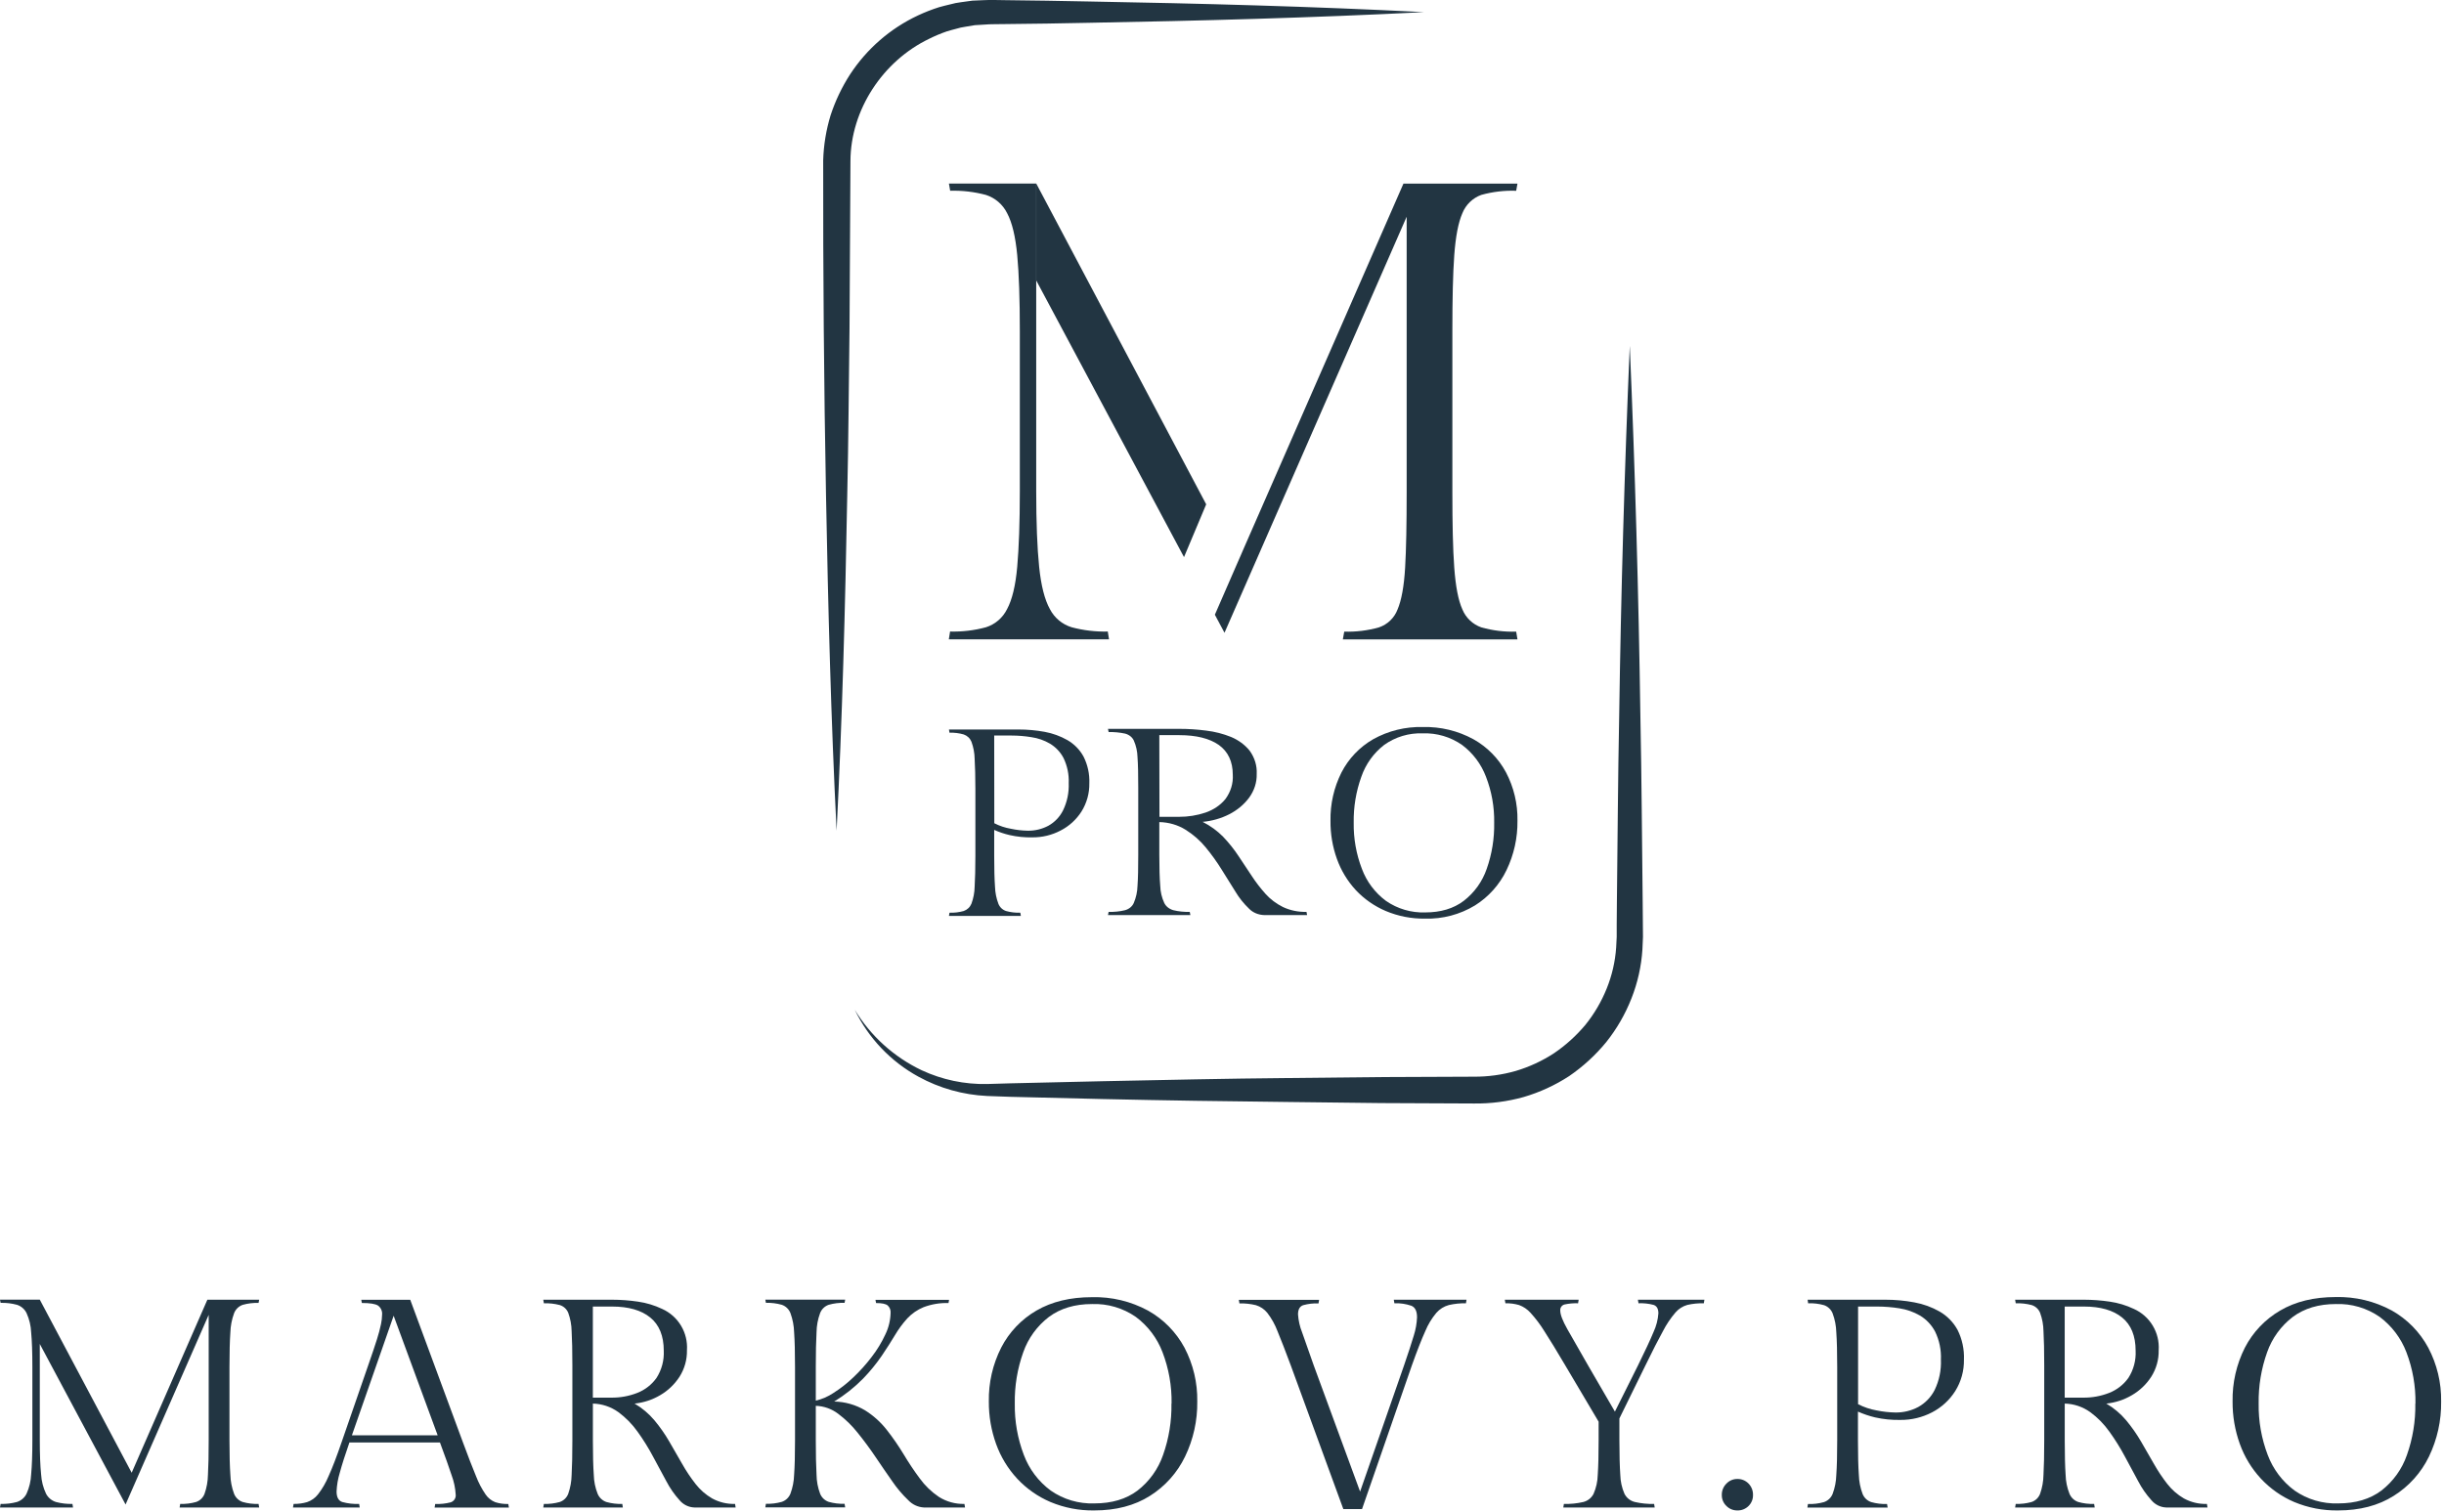 <?xml version="1.0" encoding="UTF-8"?> <svg xmlns="http://www.w3.org/2000/svg" width="761" height="471" viewBox="0 0 761 471" fill="none"><path d="M71.45 425.68V448.61C71.45 453.1 71.55 456.68 71.73 459.33C71.785 461.351 72.177 463.348 72.89 465.24C73.126 465.833 73.488 466.369 73.95 466.809C74.413 467.249 74.966 467.584 75.57 467.79C77.176 468.243 78.842 468.446 80.51 468.39L80.7 469.5H55.93L56.11 468.39C57.778 468.446 59.444 468.243 61.05 467.79C61.651 467.587 62.2 467.253 62.657 466.812C63.113 466.371 63.466 465.834 63.69 465.24C64.361 463.34 64.719 461.344 64.75 459.33C64.91 456.68 64.98 453.1 64.98 448.61V409.5L39.1 468.57L12.39 418.57V448.43C12.39 452.93 12.527 456.52 12.8 459.2C12.921 461.28 13.441 463.316 14.33 465.2C14.648 465.815 15.085 466.36 15.615 466.805C16.146 467.249 16.759 467.584 17.42 467.79C19.093 468.233 20.82 468.435 22.55 468.39L22.74 469.5H0L0.19 468.39C1.903 468.437 3.615 468.235 5.27 467.79C5.918 467.582 6.518 467.245 7.034 466.8C7.549 466.355 7.97 465.811 8.27 465.2C9.124 463.309 9.609 461.273 9.7 459.2C9.953 456.533 10.08 452.943 10.08 448.43V425.77C10.08 421.21 9.953 417.607 9.7 414.96C9.614 412.887 9.128 410.849 8.27 408.96C7.973 408.347 7.553 407.8 7.038 407.355C6.522 406.91 5.92 406.574 5.27 406.37C3.615 405.925 1.903 405.723 0.19 405.77L0 404.77H12.39L41 458.68L64.57 404.79H80.7L80.51 405.79C78.842 405.734 77.176 405.937 75.57 406.39C74.959 406.602 74.403 406.946 73.939 407.397C73.476 407.848 73.118 408.395 72.89 409C72.177 410.923 71.785 412.95 71.73 415C71.55 417.61 71.45 421.18 71.45 425.68Z" fill="#223542"></path><path d="M141.89 465.43C141.768 463.406 141.346 461.411 140.64 459.51C139.813 456.99 138.597 453.57 136.99 449.25H108.8C107.467 453.07 106.467 456.213 105.8 458.68C105.222 460.573 104.886 462.532 104.8 464.51C104.8 466.29 105.39 467.39 106.56 467.79C108.276 468.259 110.053 468.461 111.83 468.39L112.01 469.5H91.23L91.42 468.39C92.84 468.413 94.256 468.224 95.62 467.83C96.954 467.372 98.128 466.539 99 465.43C100.361 463.677 101.481 461.75 102.33 459.7C103.503 457.113 104.86 453.57 106.4 449.07L114.62 425.31C115.847 421.803 116.773 419.047 117.4 417.04C117.891 415.505 118.305 413.946 118.64 412.37C118.842 411.426 118.953 410.465 118.97 409.5C119.033 408.943 118.945 408.38 118.717 407.868C118.488 407.356 118.127 406.915 117.67 406.59C116.81 406.07 115.15 405.81 112.67 405.81L112.49 404.81H127.74L144.1 449.09C145.76 453.59 147.13 457.133 148.21 459.72C148.981 461.742 149.988 463.665 151.21 465.45C151.948 466.532 152.993 467.368 154.21 467.85C155.523 468.261 156.895 468.451 158.27 468.41L158.46 469.52H135.33L135.51 468.41C137.13 468.473 138.75 468.302 140.32 467.9C140.83 467.738 141.267 467.402 141.554 466.95C141.841 466.499 141.96 465.96 141.89 465.43ZM122.57 409.78L109.57 447.03H136.28L122.57 409.78Z" fill="#223542"></path><path d="M228.88 468.39L229.06 469.5H216.21C215.324 469.468 214.454 469.25 213.658 468.858C212.861 468.467 212.157 467.912 211.59 467.23C209.975 465.442 208.594 463.456 207.48 461.32C206.147 458.88 204.76 456.307 203.32 453.6C201.893 450.921 200.286 448.342 198.51 445.88C196.85 443.538 194.824 441.479 192.51 439.78C190.2 438.129 187.448 437.209 184.61 437.14V448.61C184.61 453.1 184.7 456.68 184.89 459.33C184.935 461.356 185.341 463.357 186.09 465.24C186.338 465.833 186.709 466.366 187.177 466.806C187.646 467.245 188.203 467.581 188.81 467.79C190.419 468.244 192.089 468.446 193.76 468.39L193.94 469.5H169.16L169.35 468.39C171.018 468.446 172.684 468.243 174.29 467.79C174.891 467.586 175.439 467.251 175.895 466.81C176.351 466.369 176.705 465.833 176.93 465.24C177.596 463.339 177.954 461.344 177.99 459.33C178.14 456.68 178.22 453.1 178.22 448.61V425.22C178.22 420.72 178.143 417.177 177.99 414.59C177.958 412.634 177.599 410.698 176.93 408.86C176.695 408.288 176.336 407.776 175.88 407.359C175.423 406.943 174.881 406.632 174.29 406.45C172.678 406.032 171.014 405.847 169.35 405.9L169.16 404.79H190.6C193.294 404.793 195.985 404.994 198.65 405.39C201.26 405.762 203.799 406.527 206.18 407.66C208.624 408.756 210.673 410.574 212.053 412.87C213.433 415.165 214.078 417.828 213.9 420.5C213.963 423.427 213.159 426.308 211.59 428.78C210.066 431.133 208.011 433.096 205.59 434.51C203.146 435.957 200.416 436.854 197.59 437.14C199.943 438.513 202.04 440.282 203.79 442.37C205.512 444.435 207.054 446.643 208.4 448.97C209.733 451.317 211.067 453.63 212.4 455.91C213.63 458.09 215.021 460.176 216.56 462.15C217.981 463.977 219.74 465.515 221.74 466.68C223.926 467.875 226.39 468.465 228.88 468.39ZM184.6 406.92V435.29H190.42C193.156 435.313 195.871 434.814 198.42 433.82C200.833 432.882 202.919 431.259 204.42 429.15C206.033 426.633 206.822 423.676 206.68 420.69C206.68 416.07 205.28 412.62 202.48 410.34C199.68 408.06 195.717 406.92 190.59 406.92H184.6Z" fill="#223542"></path><path d="M259.75 436.5C263.121 436.569 266.417 437.505 269.32 439.22C271.921 440.843 274.219 442.907 276.11 445.32C278.019 447.755 279.779 450.303 281.38 452.95C282.98 455.617 284.647 458.113 286.38 460.44C288.005 462.68 290.008 464.619 292.3 466.17C294.685 467.693 297.471 468.466 300.3 468.39L300.49 469.5H287.67C285.819 469.393 284.08 468.58 282.81 467.23C280.964 465.469 279.308 463.518 277.87 461.41C276.203 459.037 274.477 456.523 272.69 453.87C270.903 451.217 269.04 448.69 267.1 446.29C265.323 444.028 263.255 442.011 260.95 440.29C258.95 438.775 256.528 437.918 254.02 437.84V448.57C254.02 453.06 254.1 456.64 254.25 459.29C254.273 461.31 254.649 463.31 255.36 465.2C255.596 465.793 255.958 466.329 256.42 466.769C256.883 467.209 257.436 467.544 258.04 467.75C259.646 468.203 261.312 468.406 262.98 468.35L263.17 469.46H238.3L238.49 468.35C240.158 468.406 241.824 468.203 243.43 467.75C244.036 467.544 244.59 467.209 245.054 466.769C245.518 466.329 245.882 465.794 246.12 465.2C246.824 463.306 247.213 461.31 247.27 459.29C247.46 456.64 247.55 453.06 247.55 448.57V425.68C247.55 421.18 247.457 417.607 247.27 414.96C247.213 412.911 246.824 410.885 246.12 408.96C245.887 408.359 245.526 407.815 245.061 407.368C244.597 406.92 244.04 406.58 243.43 406.37C241.824 405.917 240.158 405.714 238.49 405.77L238.3 404.77H263.17L262.98 405.77C261.312 405.714 259.646 405.917 258.04 406.37C257.431 406.58 256.876 406.921 256.413 407.368C255.95 407.815 255.591 408.359 255.36 408.96C254.648 410.881 254.273 412.911 254.25 414.96C254.097 417.627 254.02 421.2 254.02 425.68V436.22C255.964 435.769 257.811 434.969 259.47 433.86C261.693 432.453 263.77 430.829 265.67 429.01C267.769 427.031 269.699 424.88 271.44 422.58C273.117 420.415 274.543 418.067 275.69 415.58C276.704 413.488 277.256 411.204 277.31 408.88C277.346 408.45 277.281 408.018 277.122 407.617C276.962 407.216 276.712 406.858 276.39 406.57C275.77 406.07 274.57 405.83 272.78 405.83L272.6 404.83H295.52L295.34 405.83C292.69 405.743 290.05 406.182 287.57 407.12C285.644 407.911 283.911 409.108 282.49 410.63C281.038 412.24 279.751 413.992 278.65 415.86C277.45 417.86 276.08 420 274.54 422.28C272.811 424.792 270.878 427.156 268.76 429.35C266.06 432.092 263.034 434.493 259.75 436.5Z" fill="#223542"></path><path d="M372.8 436.5C372.878 442.431 371.577 448.298 369 453.64C366.574 458.672 362.779 462.917 358.05 465.89C353.27 468.91 347.49 470.42 340.71 470.42C336.034 470.492 331.393 469.597 327.08 467.79C323.163 466.116 319.638 463.643 316.73 460.53C313.835 457.406 311.6 453.729 310.16 449.72C308.633 445.481 307.868 441.005 307.9 436.5C307.792 430.677 309.11 424.916 311.74 419.72C314.224 414.893 318.042 410.881 322.74 408.16C327.52 405.387 333.273 404 340 404C346.104 403.836 352.144 405.285 357.51 408.2C362.307 410.9 366.237 414.909 368.84 419.76C371.54 424.921 372.901 430.677 372.8 436.5ZM364.8 437.14C364.893 431.675 363.936 426.244 361.98 421.14C360.312 416.755 357.425 412.939 353.66 410.14C349.668 407.369 344.886 405.966 340.03 406.14C334.66 406.14 330.2 407.49 326.62 410.14C322.94 412.951 320.16 416.774 318.62 421.14C316.785 426.271 315.89 431.691 315.98 437.14C315.895 442.604 316.852 448.034 318.8 453.14C320.46 457.568 323.367 461.419 327.17 464.23C331.146 466.994 335.91 468.398 340.75 468.23C346.177 468.23 350.66 466.897 354.2 464.23C357.872 461.385 360.635 457.531 362.15 453.14C363.968 448.005 364.852 442.586 364.76 437.14H364.8Z" fill="#223542"></path><path d="M434.18 405.9L433.99 404.79H456.64L456.46 405.9C454.671 405.865 452.884 406.05 451.14 406.45C449.639 406.856 448.289 407.694 447.26 408.86C445.815 410.58 444.644 412.513 443.79 414.59C442.617 417.183 441.23 420.727 439.63 425.22L424.1 470H418.28L401.92 425.26C400.247 420.76 398.873 417.217 397.8 414.63C397.024 412.576 395.953 410.645 394.62 408.9C393.703 407.757 392.462 406.917 391.06 406.49C389.382 406.082 387.657 405.897 385.93 405.94L385.74 404.83H410.74L410.55 405.94C408.944 405.877 407.339 406.062 405.79 406.49C404.71 406.86 404.17 407.82 404.17 409.36C404.301 411.31 404.74 413.227 405.47 415.04L409.07 425.26L423.5 464.55L437.18 425.26C438.513 421.38 439.53 418.267 440.23 415.92C440.811 414.092 441.147 412.196 441.23 410.28C441.23 408.37 440.65 407.17 439.48 406.68C437.778 406.09 435.98 405.825 434.18 405.9Z" fill="#223542"></path><path d="M504.24 441.77V448.61C504.24 453.1 504.34 456.68 504.52 459.33C504.564 461.366 505.006 463.374 505.82 465.24C506.141 465.874 506.597 466.43 507.154 466.871C507.712 467.311 508.359 467.625 509.05 467.79C511.017 468.242 513.033 468.444 515.05 468.39L515.23 469.5H486.77L486.96 468.39C488.994 468.45 491.027 468.248 493.01 467.79C493.693 467.618 494.332 467.302 494.882 466.862C495.432 466.422 495.882 465.869 496.2 465.24C497.014 463.374 497.456 461.366 497.5 459.33C497.68 456.68 497.77 453.1 497.77 448.61V442.78L487.42 425.31C484.77 420.81 482.6 417.26 480.9 414.63C479.635 412.576 478.182 410.645 476.56 408.86C475.588 407.778 474.365 406.951 473 406.45C471.619 406.053 470.186 405.868 468.75 405.9L468.56 404.79H491.56L491.37 405.9C489.96 405.849 488.549 405.973 487.17 406.27C486.748 406.374 486.38 406.629 486.133 406.986C485.886 407.344 485.778 407.779 485.83 408.21C485.83 409.443 486.57 411.37 488.05 413.99C489.53 416.61 491.687 420.383 494.52 425.31L502.84 439.64L510 425.31C512.22 420.81 513.84 417.33 514.86 414.87C515.716 413.035 516.231 411.059 516.38 409.04C516.38 407.63 515.89 406.75 514.9 406.41C513.365 406.002 511.777 405.83 510.19 405.9L510 404.79H530.71L530.53 405.9C528.806 405.86 527.083 406.031 525.4 406.41C523.961 406.816 522.674 407.637 521.7 408.77C520.188 410.537 518.886 412.473 517.82 414.54C516.373 417.16 514.54 420.75 512.32 425.31L504.24 441.77Z" fill="#223542"></path><path d="M540.94 460.62C541.595 460.601 542.246 460.719 542.853 460.967C543.459 461.215 544.006 461.588 544.46 462.06C544.915 462.53 545.271 463.086 545.508 463.696C545.745 464.305 545.858 464.956 545.84 465.61C545.856 466.244 545.742 466.875 545.504 467.463C545.267 468.051 544.912 468.585 544.46 469.03C544 469.49 543.449 469.851 542.844 470.09C542.239 470.329 541.591 470.441 540.94 470.42C540.314 470.427 539.692 470.307 539.113 470.068C538.534 469.829 538.009 469.476 537.57 469.03C537.103 468.593 536.734 468.063 536.486 467.474C536.237 466.884 536.116 466.249 536.13 465.61C536.113 464.951 536.233 464.296 536.48 463.685C536.728 463.074 537.099 462.521 537.57 462.06C538.003 461.601 538.525 461.237 539.105 460.989C539.685 460.741 540.309 460.616 540.94 460.62Z" fill="#223542"></path><path d="M562.85 404.79H587.07C590.089 404.787 593.102 405.065 596.07 405.62C598.847 406.121 601.519 407.092 603.97 408.49C606.304 409.842 608.223 411.806 609.52 414.17C610.967 417.046 611.655 420.244 611.52 423.46C611.586 426.922 610.64 430.327 608.8 433.26C607.022 436.061 604.535 438.342 601.59 439.87C598.55 441.453 595.167 442.264 591.74 442.23C589.084 442.29 586.431 442.025 583.84 441.44C582.016 441.003 580.235 440.401 578.52 439.64V448.64C578.52 453.13 578.61 456.71 578.8 459.36C578.855 461.381 579.247 463.378 579.96 465.27C580.196 465.863 580.558 466.399 581.02 466.839C581.483 467.279 582.036 467.614 582.64 467.82C584.246 468.273 585.912 468.476 587.58 468.42L587.77 469.53H562.77L562.95 468.42C564.638 468.481 566.325 468.279 567.95 467.82C568.553 467.612 569.105 467.277 569.568 466.837C570.03 466.397 570.392 465.862 570.63 465.27C571.339 463.378 571.728 461.38 571.78 459.36C571.97 456.71 572.06 453.13 572.06 448.64V425.68C572.06 421.18 571.967 417.607 571.78 414.96C571.726 412.937 571.338 410.936 570.63 409.04C570.396 408.455 570.041 407.926 569.587 407.488C569.134 407.05 568.593 406.714 568 406.5C566.375 406.041 564.688 405.839 563 405.9L562.85 404.79ZM578.56 406.92V437.33C580.378 438.264 582.327 438.918 584.34 439.27C586.272 439.667 588.237 439.885 590.21 439.92C592.673 439.95 595.104 439.362 597.28 438.21C599.484 436.991 601.272 435.137 602.41 432.89C603.823 429.954 604.489 426.715 604.35 423.46C604.485 420.446 603.867 417.445 602.55 414.73C601.465 412.665 599.837 410.936 597.84 409.73C595.856 408.582 593.675 407.816 591.41 407.47C589.148 407.108 586.861 406.924 584.57 406.92H578.56Z" fill="#223542"></path><path d="M687.18 468.39L687.36 469.5H674.51C673.624 469.468 672.754 469.25 671.958 468.858C671.161 468.467 670.457 467.912 669.89 467.23C668.275 465.442 666.894 463.456 665.78 461.32C664.447 458.88 663.06 456.307 661.62 453.6C660.193 450.921 658.586 448.342 656.81 445.88C655.152 443.536 653.126 441.476 650.81 439.78C648.5 438.129 645.748 437.209 642.91 437.14V448.61C642.91 453.1 643 456.68 643.18 459.33C643.232 461.356 643.642 463.357 644.39 465.24C644.639 465.834 645.011 466.369 645.481 466.808C645.952 467.248 646.51 467.582 647.12 467.79C648.726 468.244 650.392 468.446 652.06 468.39L652.24 469.5H627.46L627.65 468.39C629.318 468.446 630.984 468.243 632.59 467.79C633.191 467.586 633.739 467.251 634.195 466.81C634.651 466.369 635.005 465.833 635.23 465.24C635.901 463.34 636.259 461.344 636.29 459.33C636.44 456.68 636.52 453.1 636.52 448.61V425.22C636.52 420.72 636.443 417.177 636.29 414.59C636.263 412.634 635.904 410.696 635.23 408.86C634.995 408.288 634.636 407.776 634.18 407.359C633.723 406.943 633.181 406.632 632.59 406.45C630.978 406.032 629.314 405.847 627.65 405.9L627.46 404.79H648.91C651.588 404.795 654.261 404.996 656.91 405.39C659.52 405.762 662.059 406.527 664.44 407.66C666.884 408.756 668.933 410.574 670.313 412.87C671.693 415.165 672.338 417.828 672.16 420.5C672.223 423.427 671.419 426.308 669.85 428.78C668.329 431.135 666.273 433.099 663.85 434.51C661.406 435.958 658.676 436.856 655.85 437.14C658.203 438.513 660.3 440.282 662.05 442.37C663.772 444.437 665.317 446.645 666.67 448.97C668.02 451.32 669.35 453.63 670.67 455.91C671.9 458.09 673.291 460.176 674.83 462.15C676.251 463.977 678.01 465.515 680.01 466.68C682.204 467.88 684.68 468.471 687.18 468.39ZM642.9 406.92V435.29H648.72C651.456 435.313 654.171 434.814 656.72 433.82C659.133 432.882 661.219 431.259 662.72 429.15C664.337 426.635 665.127 423.677 664.98 420.69C664.98 416.07 663.58 412.62 660.78 410.34C657.98 408.06 654.02 406.92 648.9 406.92H642.9Z" fill="#223542"></path><path d="M760.11 436.5C760.191 442.43 758.893 448.297 756.32 453.64C753.881 458.678 750.067 462.924 745.32 465.89C740.54 468.91 734.76 470.42 727.98 470.42C723.304 470.49 718.664 469.595 714.35 467.79C710.433 466.116 706.908 463.643 704 460.53C701.105 457.406 698.87 453.729 697.43 449.72C695.903 445.481 695.138 441.005 695.17 436.5C695.064 430.678 696.378 424.919 699 419.72C701.49 414.897 705.306 410.886 710 408.16C714.78 405.36 720.527 403.96 727.24 403.96C733.348 403.795 739.391 405.244 744.76 408.16C749.554 410.864 753.483 414.872 756.09 419.72C758.822 424.886 760.204 430.657 760.11 436.5ZM752.11 437.14C752.203 431.675 751.246 426.244 749.29 421.14C747.618 416.757 744.732 412.942 740.97 410.14C736.975 407.368 732.189 405.964 727.33 406.14C721.997 406.14 717.53 407.473 713.93 410.14C710.25 412.951 707.47 416.773 705.93 421.14C704.095 426.271 703.2 431.691 703.29 437.14C703.205 442.604 704.162 448.034 706.11 453.14C707.77 457.567 710.677 461.419 714.48 464.23C718.456 466.994 723.22 468.398 728.06 468.23C733.48 468.23 737.963 466.897 741.51 464.23C745.182 461.385 747.945 457.531 749.46 453.14C751.278 448.005 752.162 442.586 752.07 437.14H752.11Z" fill="#223542"></path><path d="M375.58 157.07L322.67 57.18V87.37L368.67 173.51L375.58 157.07Z" fill="#223542"></path><path d="M314.36 260.08C316.685 260.609 319.066 260.848 321.45 260.79C324.518 260.824 327.546 260.092 330.26 258.66C332.912 257.3 335.153 255.256 336.75 252.74C338.395 250.107 339.243 247.054 339.19 243.95C339.304 241.065 338.681 238.198 337.38 235.62C336.21 233.493 334.481 231.726 332.38 230.51C330.177 229.26 327.781 228.388 325.29 227.93C322.614 227.443 319.9 227.199 317.18 227.2H295.48L295.65 228.2C297.143 228.145 298.635 228.327 300.07 228.74C300.61 228.923 301.104 229.22 301.519 229.61C301.935 229.999 302.262 230.473 302.48 231C303.11 232.708 303.448 234.51 303.48 236.33C303.62 238.71 303.71 241.92 303.71 245.94V266.52C303.71 270.52 303.62 273.78 303.48 276.16C303.447 277.97 303.109 279.762 302.48 281.46C302.264 281.988 301.937 282.465 301.521 282.856C301.105 283.248 300.61 283.546 300.07 283.73C298.633 284.134 297.142 284.313 295.65 284.26L295.48 285.26H317.87L317.7 284.26C316.198 284.31 314.698 284.131 313.25 283.73C312.711 283.55 312.218 283.254 311.806 282.861C311.395 282.469 311.075 281.99 310.87 281.46C310.229 279.764 309.874 277.973 309.82 276.16C309.65 273.78 309.57 270.55 309.57 266.52V258.47C311.111 259.16 312.715 259.699 314.36 260.08ZM309.57 229.08H315C317.06 229.085 319.117 229.255 321.15 229.59C323.178 229.878 325.131 230.557 326.9 231.59C328.703 232.662 330.175 234.213 331.15 236.07C332.332 238.512 332.889 241.21 332.77 243.92C332.889 246.849 332.281 249.763 331 252.4C329.988 254.423 328.388 256.093 326.41 257.19C324.454 258.222 322.271 258.748 320.06 258.72C318.288 258.69 316.523 258.489 314.79 258.12C312.981 257.813 311.231 257.23 309.6 256.39L309.57 229.08Z" fill="#223542"></path><path d="M369.145 258.411C371.559 259.924 373.67 261.769 375.395 263.873C377.218 266.083 378.878 268.39 380.364 270.782C381.863 273.218 383.305 275.505 384.677 277.691C385.82 279.614 387.246 281.399 388.92 283.003C389.507 283.61 390.236 284.102 391.059 284.446C391.882 284.79 392.78 284.979 393.694 285H407L406.804 284.002C404.238 284.069 401.699 283.541 399.447 282.474C397.377 281.437 395.556 280.064 394.086 278.43C392.492 276.657 391.051 274.785 389.773 272.829C388.436 270.792 387.064 268.725 385.657 266.628C384.266 264.518 382.669 262.513 380.883 260.638C379.064 258.78 376.897 257.2 374.472 255.965C377.382 255.699 380.192 254.899 382.717 253.619C385.221 252.345 387.346 250.581 388.92 248.467C390.548 246.254 391.379 243.671 391.307 241.048C391.444 238.498 390.68 235.973 389.116 233.809C387.649 231.98 385.664 230.509 383.351 229.536C380.877 228.53 378.241 227.856 375.533 227.539C372.774 227.178 369.987 226.998 367.196 227H345L345.196 227.998C346.923 227.957 348.649 228.119 350.327 228.478C350.935 228.639 351.493 228.915 351.962 229.286C352.43 229.658 352.798 230.115 353.037 230.624C353.756 232.273 354.145 234.015 354.19 235.776C354.363 238.103 354.42 241.268 354.42 245.322V266.289C354.42 270.283 354.363 273.538 354.19 275.914C354.143 277.721 353.754 279.509 353.037 281.206C352.813 281.737 352.452 282.216 351.983 282.609C351.514 283.002 350.947 283.297 350.327 283.472C348.659 283.877 346.928 284.055 345.196 284.002L345 285H370.656L370.46 284.002C368.728 284.054 366.997 283.875 365.328 283.472C364.699 283.292 364.122 282.996 363.636 282.605C363.151 282.214 362.768 281.737 362.515 281.206C361.739 279.52 361.318 277.728 361.27 275.914C361.074 273.538 360.981 270.313 360.981 266.289V256.035C363.917 256.096 366.763 256.924 369.145 258.411ZM360.981 228.957H367.185C372.489 228.957 376.598 229.975 379.511 232.012C382.382 234.079 383.858 237.164 383.858 241.288C384.025 243.964 383.218 246.618 381.552 248.876C380.008 250.765 377.859 252.223 375.372 253.07C372.726 253.961 369.909 254.412 367.07 254.397H361.028L360.981 228.957Z" fill="#223542"></path><path d="M458.78 230.23C453.963 227.599 448.537 226.288 443.05 226.43C437.643 226.285 432.296 227.598 427.57 230.23C423.353 232.659 419.926 236.253 417.7 240.58C415.355 245.252 414.181 250.424 414.28 255.65C414.24 259.687 414.917 263.7 416.28 267.5C417.569 271.107 419.572 274.416 422.17 277.23C424.788 280.013 427.954 282.223 431.47 283.72C435.345 285.352 439.516 286.163 443.72 286.1C449.187 286.259 454.583 284.835 459.26 282C463.513 279.339 466.922 275.524 469.09 271C471.403 266.2 472.57 260.928 472.5 255.6C472.595 250.355 471.364 245.172 468.92 240.53C466.592 236.199 463.074 232.625 458.78 230.23ZM462.92 270.62C461.562 274.565 459.076 278.025 455.77 280.57C452.6 282.98 448.57 284.17 443.77 284.17C439.415 284.316 435.13 283.053 431.55 280.57C428.147 278.047 425.548 274.59 424.07 270.62C422.301 266.029 421.432 261.14 421.51 256.22C421.43 251.335 422.24 246.475 423.9 241.88C425.255 237.966 427.723 234.533 431 232C434.491 229.505 438.712 228.239 443 228.4C447.362 228.243 451.658 229.506 455.24 232C458.621 234.529 461.209 237.97 462.7 241.92C464.469 246.49 465.335 251.36 465.25 256.26C465.336 261.147 464.546 266.011 462.92 270.62Z" fill="#223542"></path><path d="M452.82 79.49C453.25 73.65 454.07 69.32 455.35 66.4C455.873 65.088 456.669 63.901 457.684 62.919C458.699 61.936 459.911 61.18 461.24 60.7C464.773 59.718 468.436 59.286 472.1 59.42L472.5 57.18H437L414.9 107.7L387.23 170.9L386.47 172.66L385.28 175.38L378.28 191.45L378.96 192.73L381.28 197.07L438 67.5V153.27C438 163.17 437.86 170.99 437.52 176.8C437.18 182.61 436.38 186.95 435.17 189.8C434.678 191.102 433.904 192.279 432.903 193.245C431.902 194.212 430.698 194.944 429.38 195.39C425.863 196.387 422.214 196.835 418.56 196.72L418.13 199.13H472.5L472.1 196.72C468.433 196.836 464.77 196.388 461.24 195.39C459.919 194.926 458.712 194.189 457.697 193.225C456.682 192.262 455.882 191.095 455.35 189.8C454.07 186.97 453.25 182.66 452.82 176.8C452.39 170.94 452.23 163.17 452.23 153.27V103C452.23 93.13 452.4 85.27 452.82 79.49Z" fill="#223542"></path><path d="M344.94 196.69C341.146 196.785 337.357 196.337 333.69 195.36C332.235 194.917 330.884 194.186 329.718 193.21C328.551 192.234 327.593 191.034 326.9 189.68C325.28 186.77 324.16 182.37 323.56 176.51C322.96 170.65 322.65 162.74 322.65 152.87V57.17H295.47L295.86 59.41C299.617 59.302 303.369 59.74 307 60.71C308.423 61.168 309.739 61.906 310.871 62.882C312.003 63.858 312.927 65.051 313.59 66.39C315.15 69.3 316.19 73.65 316.74 79.48C317.29 85.31 317.55 93.2 317.55 103.2V152.87C317.55 162.74 317.26 170.63 316.74 176.51C316.22 182.39 315.15 186.77 313.59 189.68C312.932 191.023 312.009 192.218 310.876 193.195C309.744 194.171 308.425 194.907 307 195.36C303.361 196.345 299.598 196.793 295.83 196.69L295.44 199.11H345.32L344.94 196.69Z" fill="#223542"></path><path d="M511.55 288.18L511.49 280.96C511.26 261.71 511.17 242.46 510.78 223.21C510.22 184.697 509.117 146.193 507.47 107.7C505.83 146.2 504.73 184.703 504.17 223.21C503.78 242.46 503.69 261.71 503.46 280.96L503.4 288.18V291.79L503.23 295.1C502.929 299.492 501.933 303.809 500.28 307.89C498.641 311.964 496.406 315.772 493.65 319.19C490.832 322.558 487.561 325.52 483.93 327.99C480.243 330.406 476.224 332.272 472 333.53C467.749 334.753 463.344 335.359 458.92 335.33L430.04 335.45C410.79 335.69 391.54 335.77 372.29 336.16C353.04 336.55 333.79 336.9 314.54 337.4L307.34 337.61C300.322 337.754 293.365 336.29 287 333.33C278.353 329.217 271.101 322.66 266.14 314.47C270.424 323.326 277.368 330.622 286 335.34C292.564 338.93 299.857 340.982 307.33 341.34L314.58 341.6C333.83 342.1 353.08 342.55 372.33 342.84C391.58 343.13 410.83 343.31 430.08 343.55L458.96 343.68C464.169 343.747 469.361 343.074 474.38 341.68C479.423 340.208 484.221 338.001 488.62 335.13C492.944 332.166 496.826 328.604 500.15 324.55C503.431 320.431 506.077 315.843 508 310.94C509.928 306.063 511.079 300.914 511.41 295.68L511.58 291.79L511.55 288.18Z" fill="#223542"></path><path d="M289.3 12.09C291.08 11.199 292.918 10.428 294.8 9.78C295.75 9.47 296.72 9.25 297.68 8.98C298.634 8.684 299.611 8.467 300.6 8.33L303.55 7.84L306.55 7.66C308.47 7.48 310.83 7.56 312.94 7.5C321.64 7.43 330.34 7.28 339.03 7.1C373.82 6.47 408.6 5.55 443.38 3.78C408.6 2 373.82 1.08 339 0.46C330.333 0.28 321.647 0.143 312.94 0.05C310.72 0.05 308.72 -0.08 306.3 0.05L302.78 0.2L299.29 0.68C298.121 0.82 296.964 1.051 295.83 1.37C294.69 1.66 293.53 1.9 292.41 2.24C290.162 2.95 287.964 3.808 285.83 4.81C277.227 8.844 269.915 15.191 264.71 23.14C262.139 27.121 260.093 31.416 258.62 35.92C257.235 40.464 256.462 45.172 256.32 49.92C256.27 84.92 256.55 119.55 257.2 154.38C257.85 189.21 258.74 223.95 260.5 258.73C262.26 223.95 263.18 189.17 263.81 154.38C264.2 136.99 264.29 119.6 264.52 102.21L264.81 50.15C264.87 34.17 274.92 19 289.3 12.09Z" fill="#223542"></path></svg> 
